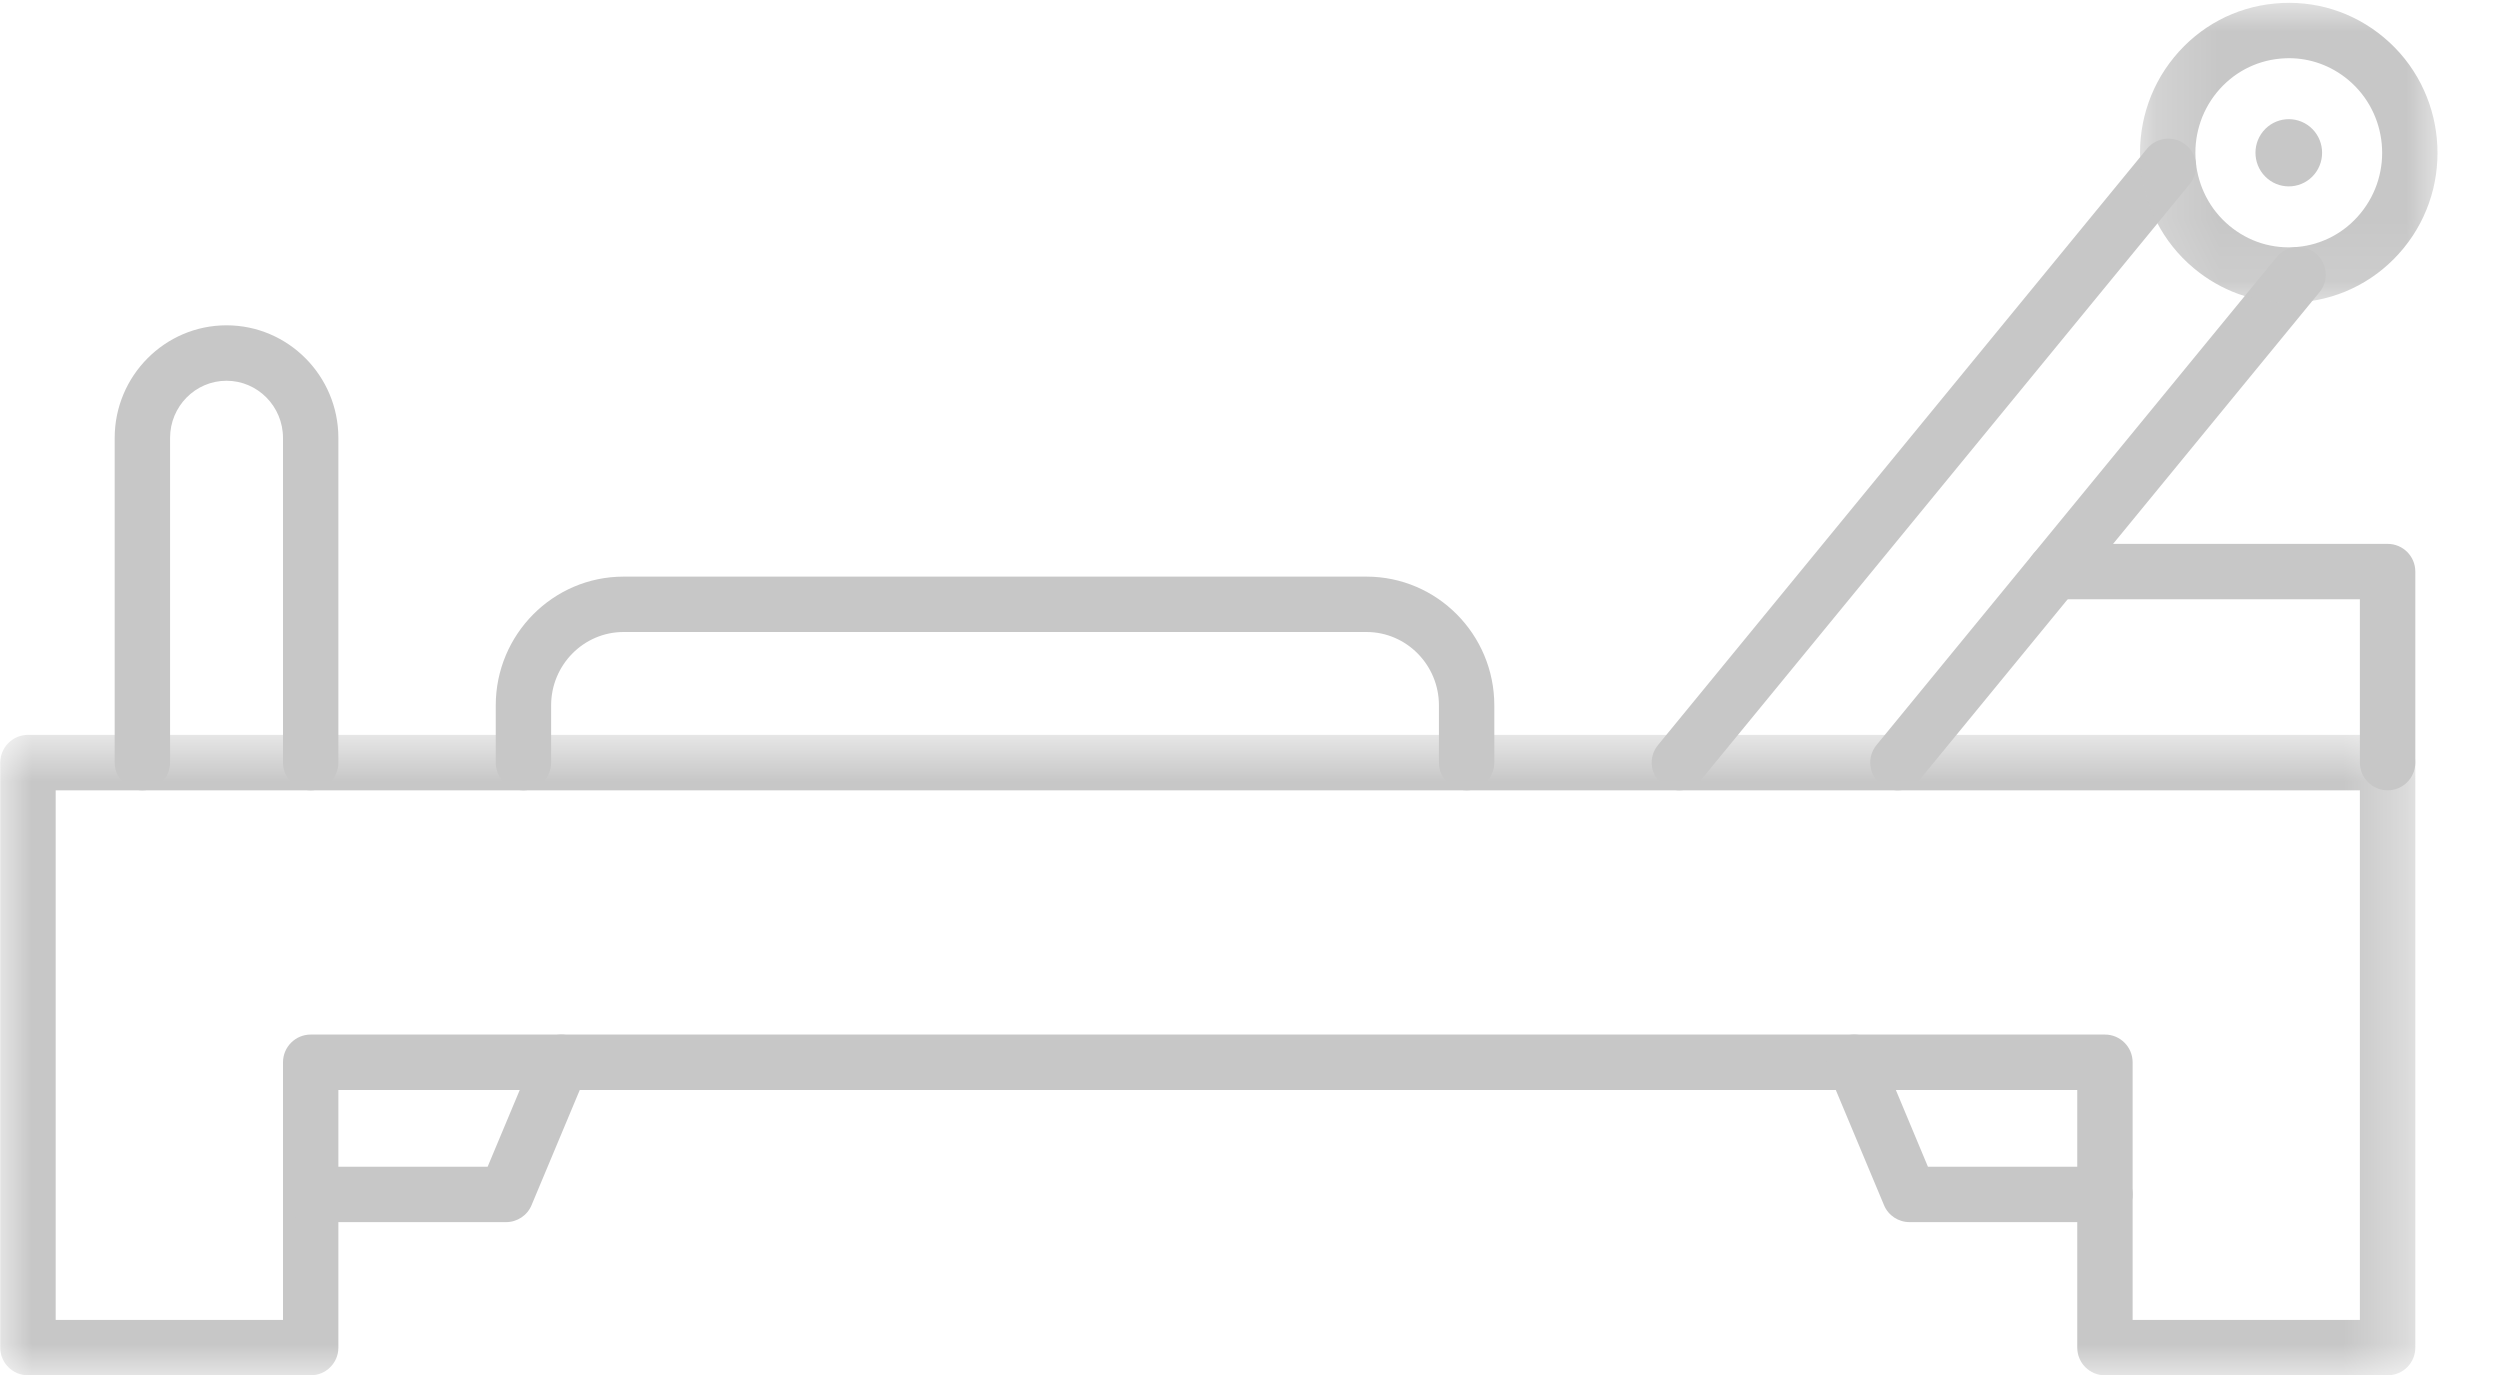 <svg width="40" height="22" viewBox="0 0 40 22" fill="none" xmlns="http://www.w3.org/2000/svg">
<mask id="mask0_1_202" style="mask-type:luminance" maskUnits="userSpaceOnUse" x="0" y="11" width="39" height="11">
<path d="M0 11.745H38.653V22H0V11.745Z" fill="white"/>
</mask>
<g mask="url(#mask0_1_202)">
<path d="M38.202 22.005H33.679C33.434 22.005 33.236 21.807 33.236 21.562V17.44H5.414V21.562C5.414 21.807 5.216 22.005 4.971 22.005H0.448C0.203 22.005 0.004 21.807 0.004 21.562V12.202C0.004 11.957 0.203 11.758 0.448 11.758H38.202C38.447 11.758 38.645 11.957 38.645 12.202V21.562C38.645 21.807 38.447 22.005 38.202 22.005ZM34.122 21.119H37.758V12.645H0.891V21.119H4.528V16.997C4.528 16.752 4.726 16.553 4.971 16.553H33.679C33.924 16.553 34.122 16.752 34.122 16.997V21.119Z" fill="#C7C7C7"/>
</g>
<path d="M33.679 19.554H30.553C30.374 19.554 30.212 19.447 30.144 19.282L29.259 17.168C29.165 16.942 29.271 16.682 29.497 16.588C29.723 16.493 29.983 16.6 30.077 16.826L30.847 18.668H33.679C33.923 18.668 34.122 18.866 34.122 19.111C34.122 19.356 33.923 19.554 33.679 19.554Z" fill="#C7C7C7"/>
<path d="M8.097 19.554H4.971C4.726 19.554 4.528 19.356 4.528 19.111C4.528 18.866 4.726 18.668 4.971 18.668H7.802L8.573 16.826C8.667 16.6 8.927 16.493 9.152 16.588C9.378 16.682 9.485 16.942 9.39 17.168L8.505 19.282C8.437 19.447 8.275 19.554 8.097 19.554Z" fill="#C7C7C7"/>
<path d="M23.466 12.645C23.221 12.645 23.023 12.446 23.023 12.202V11.286C23.023 10.639 22.503 10.112 21.864 10.112H9.977C9.338 10.112 8.818 10.639 8.818 11.286V12.202C8.818 12.446 8.62 12.645 8.375 12.645C8.13 12.645 7.932 12.446 7.932 12.202V11.286C7.932 10.15 8.849 9.226 9.977 9.226H21.864C22.992 9.226 23.909 10.15 23.909 11.286V12.202C23.909 12.446 23.711 12.645 23.466 12.645Z" fill="#C7C7C7"/>
<path d="M26.87 12.645C26.771 12.645 26.672 12.612 26.589 12.544C26.4 12.389 26.372 12.11 26.528 11.921L34.351 2.381C34.507 2.191 34.786 2.164 34.975 2.319C35.164 2.474 35.192 2.754 35.037 2.943L27.213 12.483C27.125 12.589 26.998 12.645 26.87 12.645Z" fill="#C7C7C7"/>
<path d="M30.366 12.645C30.267 12.645 30.168 12.612 30.085 12.544C29.896 12.389 29.869 12.11 30.024 11.921L36.426 4.114C36.581 3.925 36.861 3.897 37.05 4.053C37.239 4.208 37.267 4.487 37.111 4.676L30.709 12.483C30.621 12.589 30.494 12.645 30.366 12.645Z" fill="#C7C7C7"/>
<mask id="mask1_1_202" style="mask-type:luminance" maskUnits="userSpaceOnUse" x="34" y="0" width="6" height="5">
<path d="M34.202 0H39.11V4.897H34.202V0Z" fill="white"/>
</mask>
<g mask="url(#mask1_1_202)">
<path d="M36.616 4.844C36.063 4.844 35.532 4.652 35.1 4.291C34.091 3.448 33.95 1.934 34.785 0.916C35.191 0.421 35.764 0.115 36.399 0.056C37.033 -0.004 37.651 0.189 38.14 0.598C39.149 1.441 39.291 2.955 38.456 3.973C38.05 4.468 37.476 4.774 36.842 4.833C36.767 4.841 36.691 4.844 36.616 4.844ZM36.623 0.931C36.576 0.931 36.529 0.934 36.482 0.938C36.084 0.975 35.725 1.167 35.47 1.478C34.943 2.122 35.032 3.079 35.669 3.611C35.976 3.868 36.363 3.988 36.759 3.951C37.156 3.914 37.516 3.722 37.77 3.411C38.298 2.767 38.209 1.811 37.572 1.278C37.301 1.052 36.969 0.931 36.623 0.931Z" fill="#C7C7C7"/>
</g>
<path d="M36.281 2.859C36.054 2.67 36.022 2.33 36.21 2.101C36.397 1.873 36.734 1.841 36.961 2.03C37.187 2.219 37.219 2.559 37.031 2.788C36.844 3.016 36.507 3.048 36.281 2.859Z" fill="#C7C7C7"/>
<path d="M38.202 12.645C37.957 12.645 37.758 12.446 37.758 12.202V9.588H32.873C32.629 9.588 32.43 9.39 32.43 9.145C32.43 8.9 32.629 8.702 32.873 8.702H38.202C38.447 8.702 38.645 8.9 38.645 9.145V12.202C38.645 12.446 38.447 12.645 38.202 12.645Z" fill="#C7C7C7"/>
<path d="M4.971 12.645C4.726 12.645 4.528 12.446 4.528 12.202V7.007C4.528 6.502 4.122 6.092 3.624 6.092C3.126 6.092 2.721 6.502 2.721 7.007V12.202C2.721 12.446 2.523 12.645 2.278 12.645C2.033 12.645 1.835 12.446 1.835 12.202V7.007C1.835 6.014 2.638 5.205 3.624 5.205C4.611 5.205 5.414 6.014 5.414 7.007V12.202C5.414 12.446 5.216 12.645 4.971 12.645Z" fill="#C7C7C7"/>
</svg>
